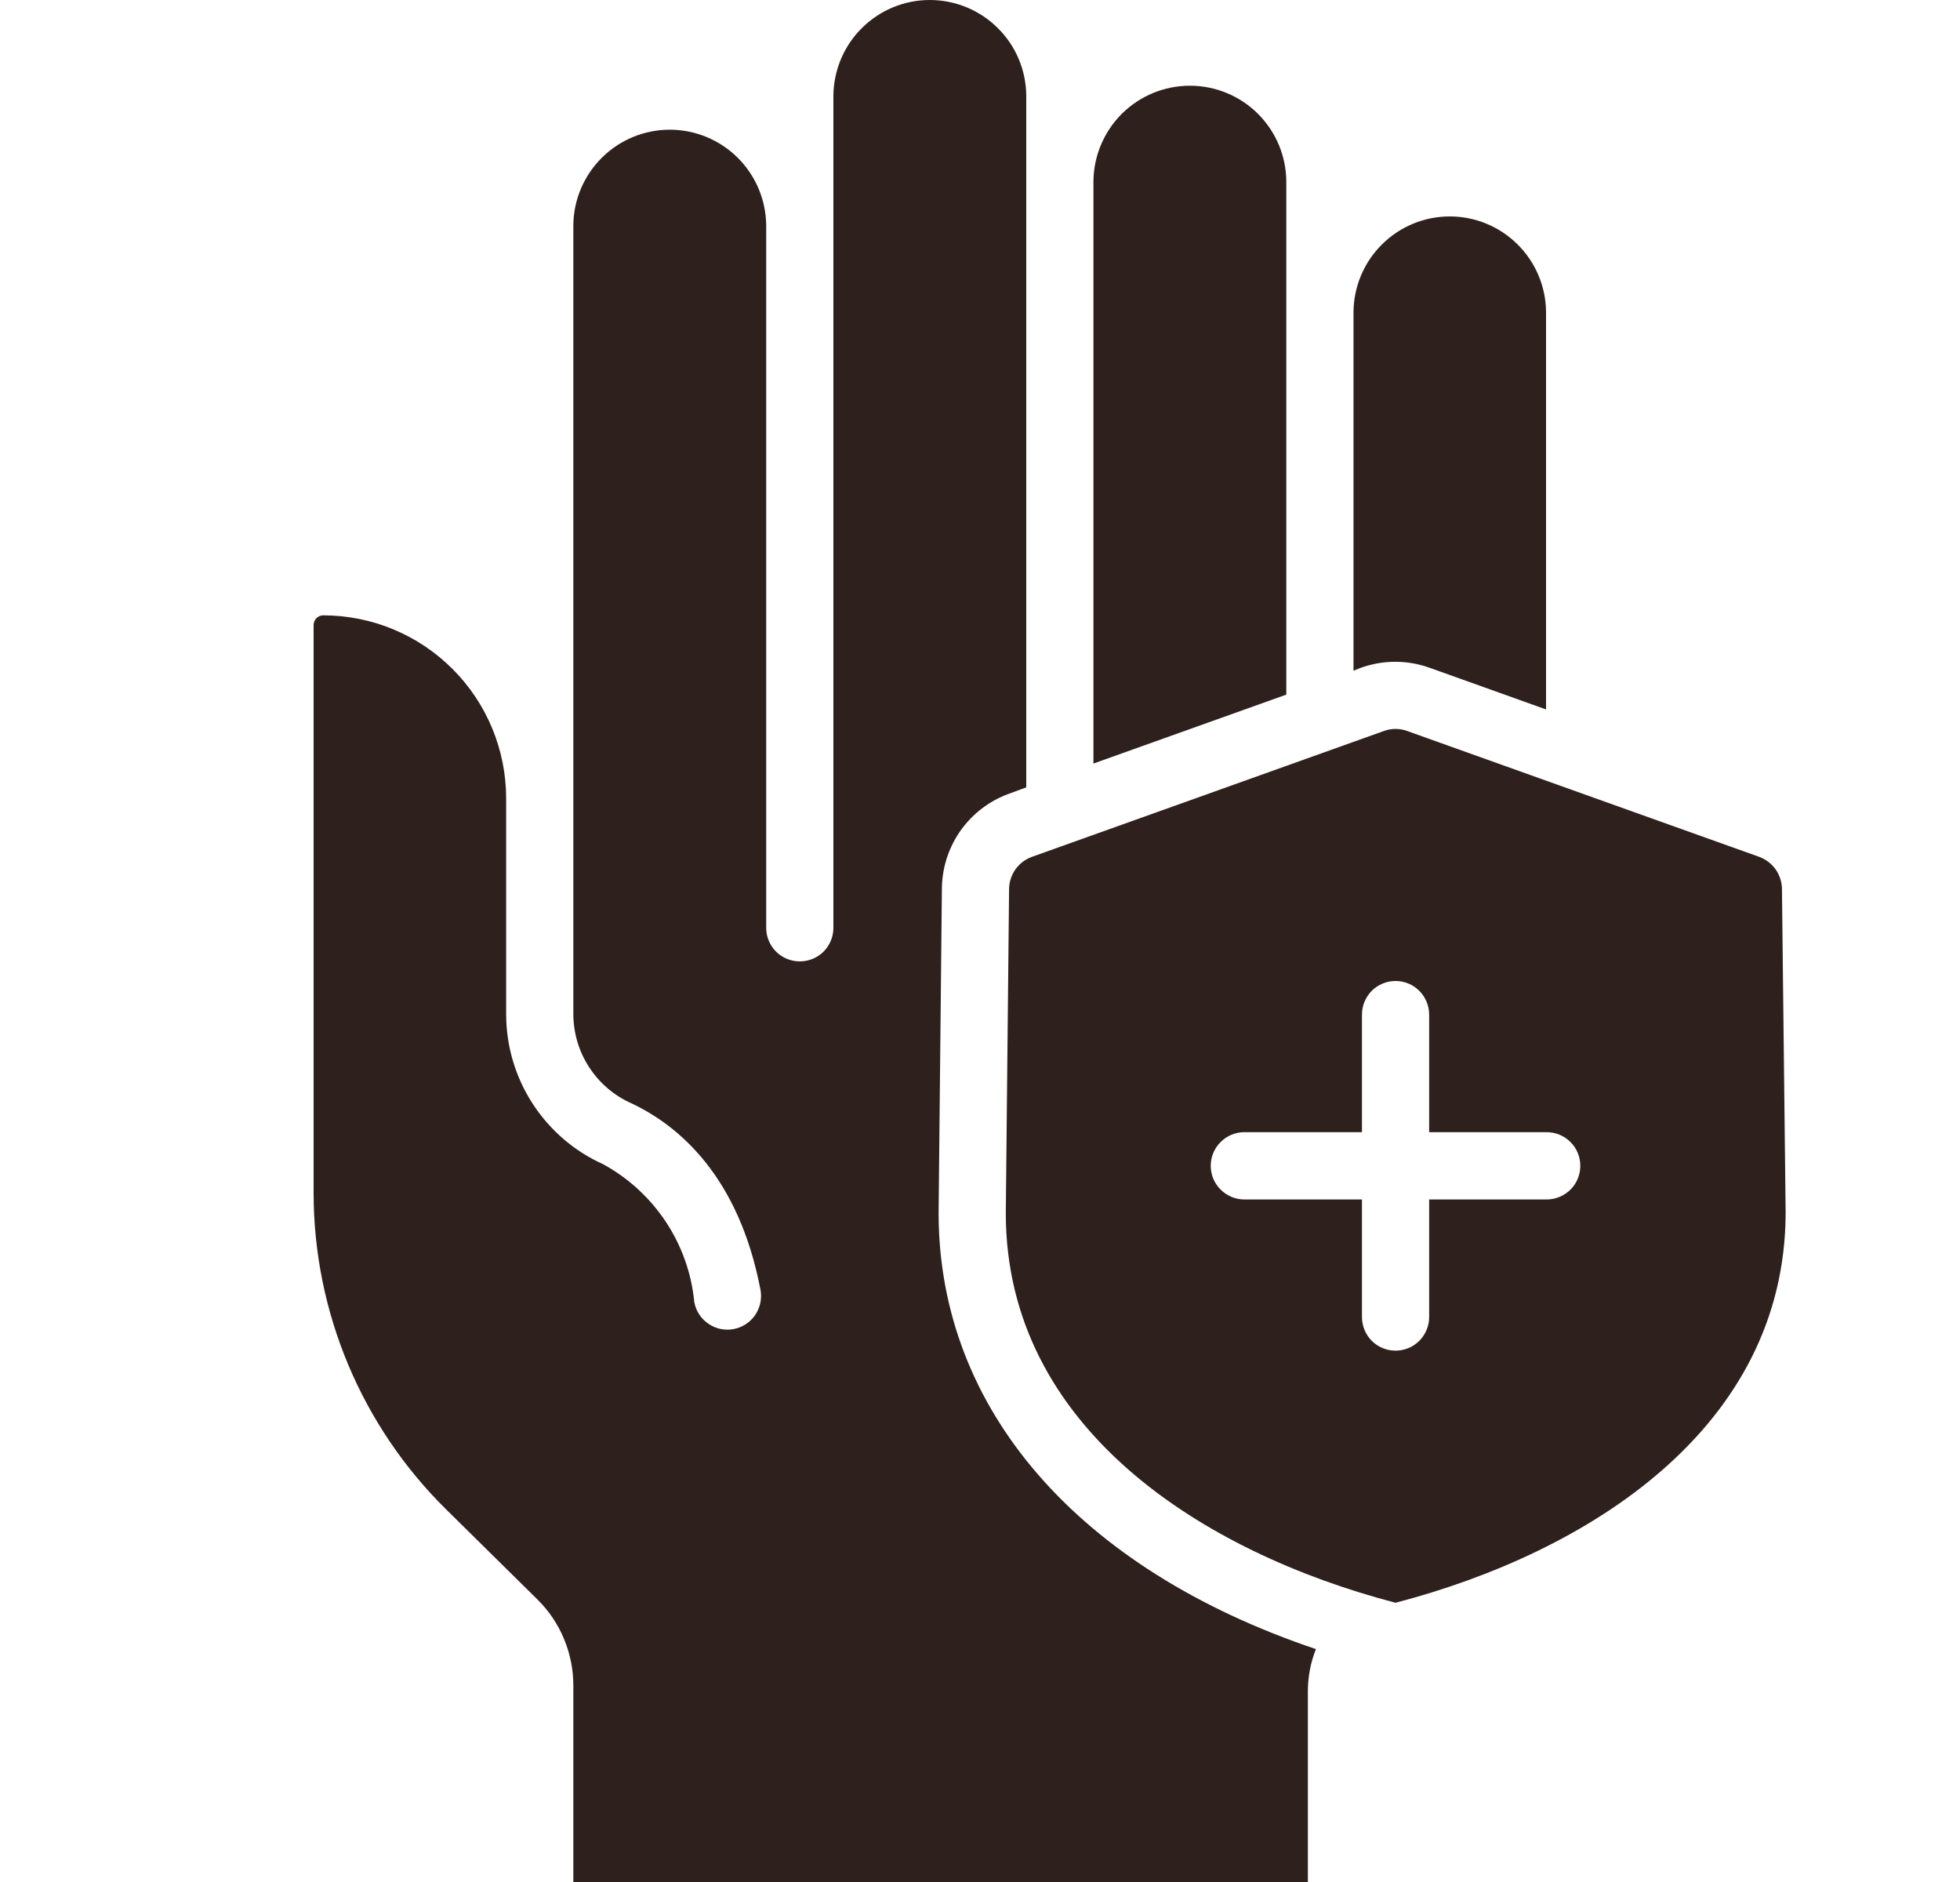 <svg width="25" height="24" viewBox="0 0 25 24" fill="none" xmlns="http://www.w3.org/2000/svg">
<path d="M16.407 2.318C16.406 1.993 16.276 1.681 16.045 1.451C15.815 1.222 15.503 1.093 15.177 1.093C14.852 1.093 14.54 1.222 14.309 1.451C14.079 1.681 13.948 1.993 13.947 2.318V9.737L16.407 8.858V2.318Z" fill="#2E201D"/>
<path d="M11.972 15.476L12.014 11.318C12.019 11.056 12.103 10.802 12.255 10.588C12.408 10.375 12.621 10.212 12.867 10.123L13.09 10.041V1.217C13.087 0.893 12.956 0.583 12.725 0.356C12.495 0.128 12.184 0 11.86 0C11.536 0 11.225 0.128 10.995 0.356C10.765 0.583 10.634 0.893 10.63 1.217V11.837C10.629 11.95 10.583 12.057 10.503 12.137C10.423 12.216 10.314 12.26 10.201 12.26C10.089 12.26 9.98 12.216 9.9 12.137C9.82 12.057 9.774 11.95 9.773 11.837V2.871C9.769 2.547 9.638 2.238 9.408 2.01C9.178 1.782 8.867 1.654 8.543 1.654C8.219 1.654 7.908 1.782 7.678 2.01C7.448 2.238 7.316 2.547 7.313 2.871V12.938C7.315 13.178 7.385 13.413 7.517 13.613C7.648 13.814 7.835 13.973 8.054 14.07C8.654 14.353 9.422 14.995 9.7 16.448C9.721 16.56 9.696 16.676 9.632 16.77C9.568 16.863 9.469 16.928 9.357 16.949C9.245 16.97 9.13 16.946 9.036 16.881C8.942 16.817 8.877 16.719 8.856 16.607C8.821 16.24 8.696 15.888 8.493 15.581C8.289 15.274 8.014 15.021 7.69 14.845C7.323 14.68 7.012 14.411 6.793 14.073C6.574 13.735 6.457 13.341 6.456 12.938V10.183C6.456 9.564 6.211 8.97 5.773 8.532C5.336 8.094 4.743 7.848 4.124 7.847C4.091 7.847 4.06 7.86 4.036 7.883C4.013 7.907 4 7.938 4 7.971V15.218C4.001 15.968 4.151 16.71 4.441 17.402C4.731 18.093 5.155 18.72 5.689 19.247L6.854 20.396C6.999 20.539 7.115 20.71 7.193 20.898C7.272 21.087 7.313 21.289 7.313 21.493V24H16.682V21.578C16.681 21.391 16.715 21.204 16.785 21.03C13.754 20.01 11.976 17.974 11.972 15.476Z" fill="#2E201D"/>
<path d="M18.233 8.515L19.72 9.047V3.977C19.717 3.653 19.586 3.344 19.356 3.116C19.126 2.888 18.816 2.76 18.492 2.76C18.168 2.76 17.858 2.888 17.628 3.116C17.398 3.344 17.267 3.653 17.264 3.977V8.554C17.57 8.416 17.917 8.402 18.233 8.515Z" fill="#2E201D"/>
<path d="M22.729 11.331C22.727 11.243 22.698 11.157 22.647 11.085C22.596 11.014 22.524 10.959 22.442 10.928L17.946 9.321C17.852 9.287 17.748 9.287 17.654 9.321L13.159 10.928C13.076 10.959 13.004 11.014 12.953 11.085C12.902 11.157 12.873 11.243 12.871 11.331L12.829 15.476C12.833 18.21 15.34 19.796 17.8 20.439C20.265 19.796 22.767 18.21 22.776 15.471L22.729 11.331ZM19.729 15.296H18.229V16.796C18.229 16.909 18.184 17.018 18.103 17.099C18.023 17.179 17.914 17.224 17.8 17.224C17.686 17.224 17.578 17.179 17.497 17.099C17.417 17.018 17.372 16.909 17.372 16.796V15.296H15.871C15.758 15.296 15.649 15.25 15.569 15.17C15.488 15.09 15.443 14.981 15.443 14.867C15.443 14.753 15.488 14.644 15.569 14.564C15.649 14.483 15.758 14.438 15.871 14.438H17.372V12.938C17.372 12.825 17.417 12.716 17.497 12.635C17.578 12.555 17.686 12.51 17.8 12.51C17.914 12.51 18.023 12.555 18.103 12.635C18.183 12.716 18.229 12.825 18.229 12.938V14.438H19.729C19.842 14.438 19.951 14.483 20.032 14.564C20.112 14.644 20.157 14.753 20.157 14.867C20.157 14.981 20.112 15.09 20.032 15.17C19.951 15.25 19.842 15.296 19.729 15.296Z" fill="#2E201D"/>
</svg>
